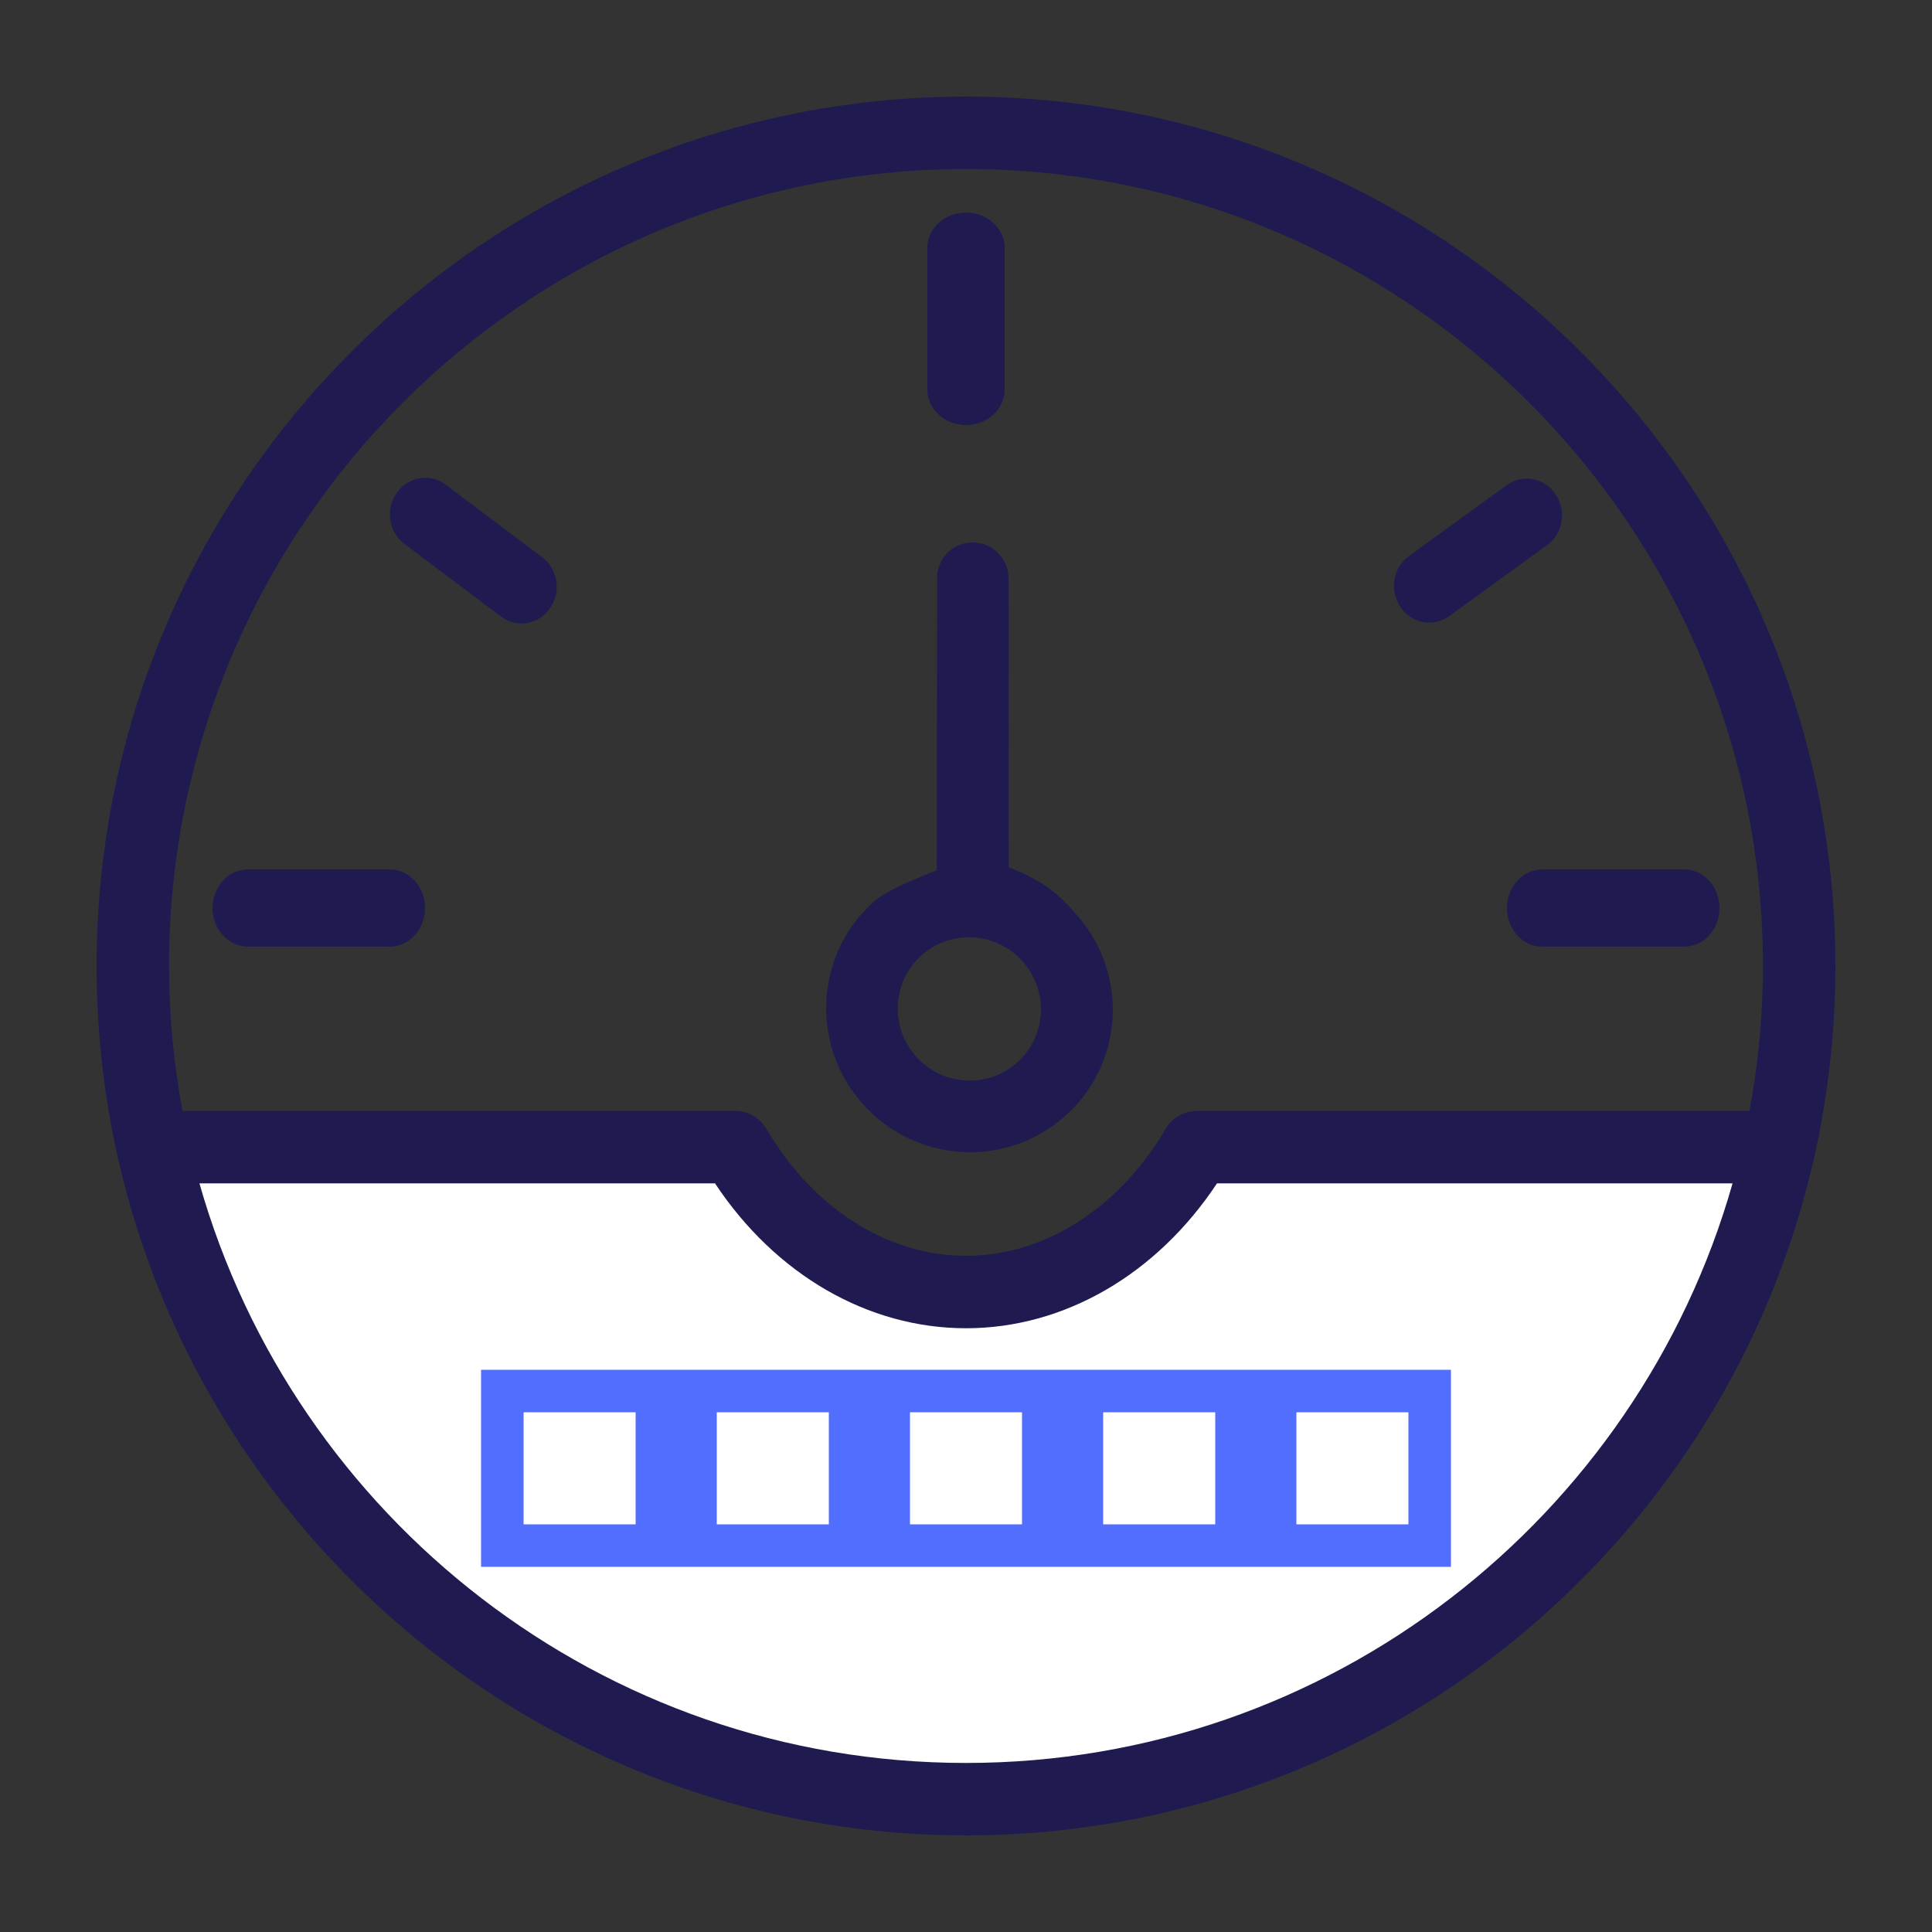 <?xml version="1.0" encoding="UTF-8"?>
<svg width="100px" height="100px" viewBox="0 0 100 100" version="1.1" xmlns="http://www.w3.org/2000/svg" xmlns:xlink="http://www.w3.org/1999/xlink">
    <rect x="0" y="0" width="100" height="100" fill="#333333" stroke="none"/>
    <title>Icons/Misc/gauge</title>
    <g id="Icons/Misc/gauge" stroke="none" stroke-width="1" fill="none" fill-rule="evenodd">
        <g id="001-gauge" transform="translate(5, 5)">
            <path d="M45,0 C69.812,0 90,20.188 90,45 C90,69.812 69.812,90 45,90 C20.188,90 0,69.812 0,45 C0,20.188 20.188,0 45,0 Z M45,3.75 C22.254,3.75 3.75,22.254 3.75,45 C3.753,47.516 3.986,50.026 4.446,52.5 L4.446,52.5 L33.049,52.5 C33.714,52.5 34.33,52.852 34.667,53.426 C37.078,57.542 40.941,60 45,60 L45,60 L45.312,59.995 C49.256,59.873 52.984,57.436 55.333,53.426 C55.67,52.852 56.286,52.5 56.951,52.5 L56.951,52.5 L85.554,52.5 L85.554,52.5 L85.699,51.674 C86.063,49.469 86.248,47.236 86.25,45 C86.25,22.254 67.746,3.75 45,3.75 Z" id="Shape" fill="#1F1B50"></path>
            <path d="M45,86.25 C26.154,86.25 10.232,73.543 5.323,56.25 L32.008,56.25 C35.132,60.967 39.919,63.75 45,63.75 C50.081,63.75 54.868,60.968 57.992,56.25 L84.677,56.25 C79.768,73.543 63.846,86.25 45,86.25 Z" id="Path" fill="#FFFFFF"></path>
            <path d="M53.868,27.522 C54.585,26.826 55.72,26.826 56.436,27.522 C57.17,28.235 57.19,29.412 56.481,30.15 L56.481,30.15 L46.738,41.361 C47.531,42.886 47.791,43.836 47.782,45.642 C47.761,49.726 44.452,53.021 40.392,53 C36.309,53 33,49.671 33,45.565 C33,41.458 36.309,38.13 40.392,38.13 C41.237,38.138 43.029,38.75 43.822,39.046 L43.822,39.046 Z M40.392,41.847 C38.351,41.847 36.696,43.512 36.696,45.565 C36.696,47.618 38.351,49.282 40.392,49.282 C42.433,49.282 44.087,47.618 44.087,45.565 C44.087,43.512 42.433,41.847 40.392,41.847 Z" id="Shape" fill="#1F1B50" transform="translate(45, 40) rotate(-41) translate(-45, -40) "></path>
            <path d="M45,17 C46.105,17 47,16.179 47,15.167 L47,7.833 C47,6.821 46.105,6 45,6 C43.895,6 43,6.821 43,7.833 L43,15.167 C43,16.179 43.895,17 45,17 Z" id="Path" fill="#1F1B50"></path>
            <path d="M82.167,40 L74.833,40 C73.821,40 73,40.895 73,42 C73,43.105 73.821,44 74.833,44 L82.167,44 C83.179,44 84,43.105 84,42 C84,40.895 83.179,40 82.167,40 Z" id="Path" fill="#1F1B50"></path>
            <path d="M15.167,40 L7.833,40 C6.821,40 6,40.895 6,42 C6,43.105 6.821,44 7.833,44 L15.167,44 C16.179,44 17,43.105 17,42 C17,40.895 16.179,40 15.167,40 Z" id="Path" fill="#1F1B50"></path>
            <path d="M75.762,20.956 C75.267,20.049 74.158,19.731 73.287,20.247 C73.28,20.251 73.273,20.256 73.266,20.26 L67.908,23.473 C67.04,23.995 66.742,25.151 67.244,26.055 C67.568,26.64 68.167,27 68.816,27 C69.134,27 69.448,26.913 69.724,26.747 L75.081,23.534 C75.953,23.018 76.258,21.864 75.762,20.956 Z" id="Path" fill="#1F1B50" transform="translate(71.5, 23.5) rotate(-5) translate(-71.5, -23.5) "></path>
            <path d="M23.103,23.482 C23.096,23.478 23.09,23.474 23.082,23.47 L17.731,20.26 C16.867,19.732 15.756,20.034 15.249,20.934 C14.743,21.833 15.033,22.99 15.897,23.518 C15.903,23.522 15.91,23.526 15.917,23.53 L15.917,23.53 L21.269,26.74 C22.133,27.268 23.244,26.966 23.751,26.066 C24.257,25.167 23.967,24.01 23.103,23.482 Z" id="Path" fill="#1F1B50" transform="translate(19.5, 23.5) rotate(6) translate(-19.5, -23.5) "></path>
        </g>
        <path d="M24.9,81.1 L24.9,70.9 L75.1,70.9 L75.1,81.1 L24.9,81.1 Z M32.9,73.1 L27.1,73.1 L27.1,78.9 L32.9,78.9 L32.9,73.1 Z M42.9,73.1 L37.1,73.1 L37.1,78.9 L42.9,78.9 L42.9,73.1 Z M52.9,73.1 L47.1,73.1 L47.1,78.9 L52.9,78.9 L52.9,73.1 Z M62.9,73.1 L57.1,73.1 L57.1,78.9 L62.9,78.9 L62.9,73.1 Z M72.9,73.1 L67.1,73.1 L67.1,78.9 L72.9,78.9 L72.9,73.1 Z" id="Combined-Shape" fill="#526EFF"></path>
    </g>
</svg>